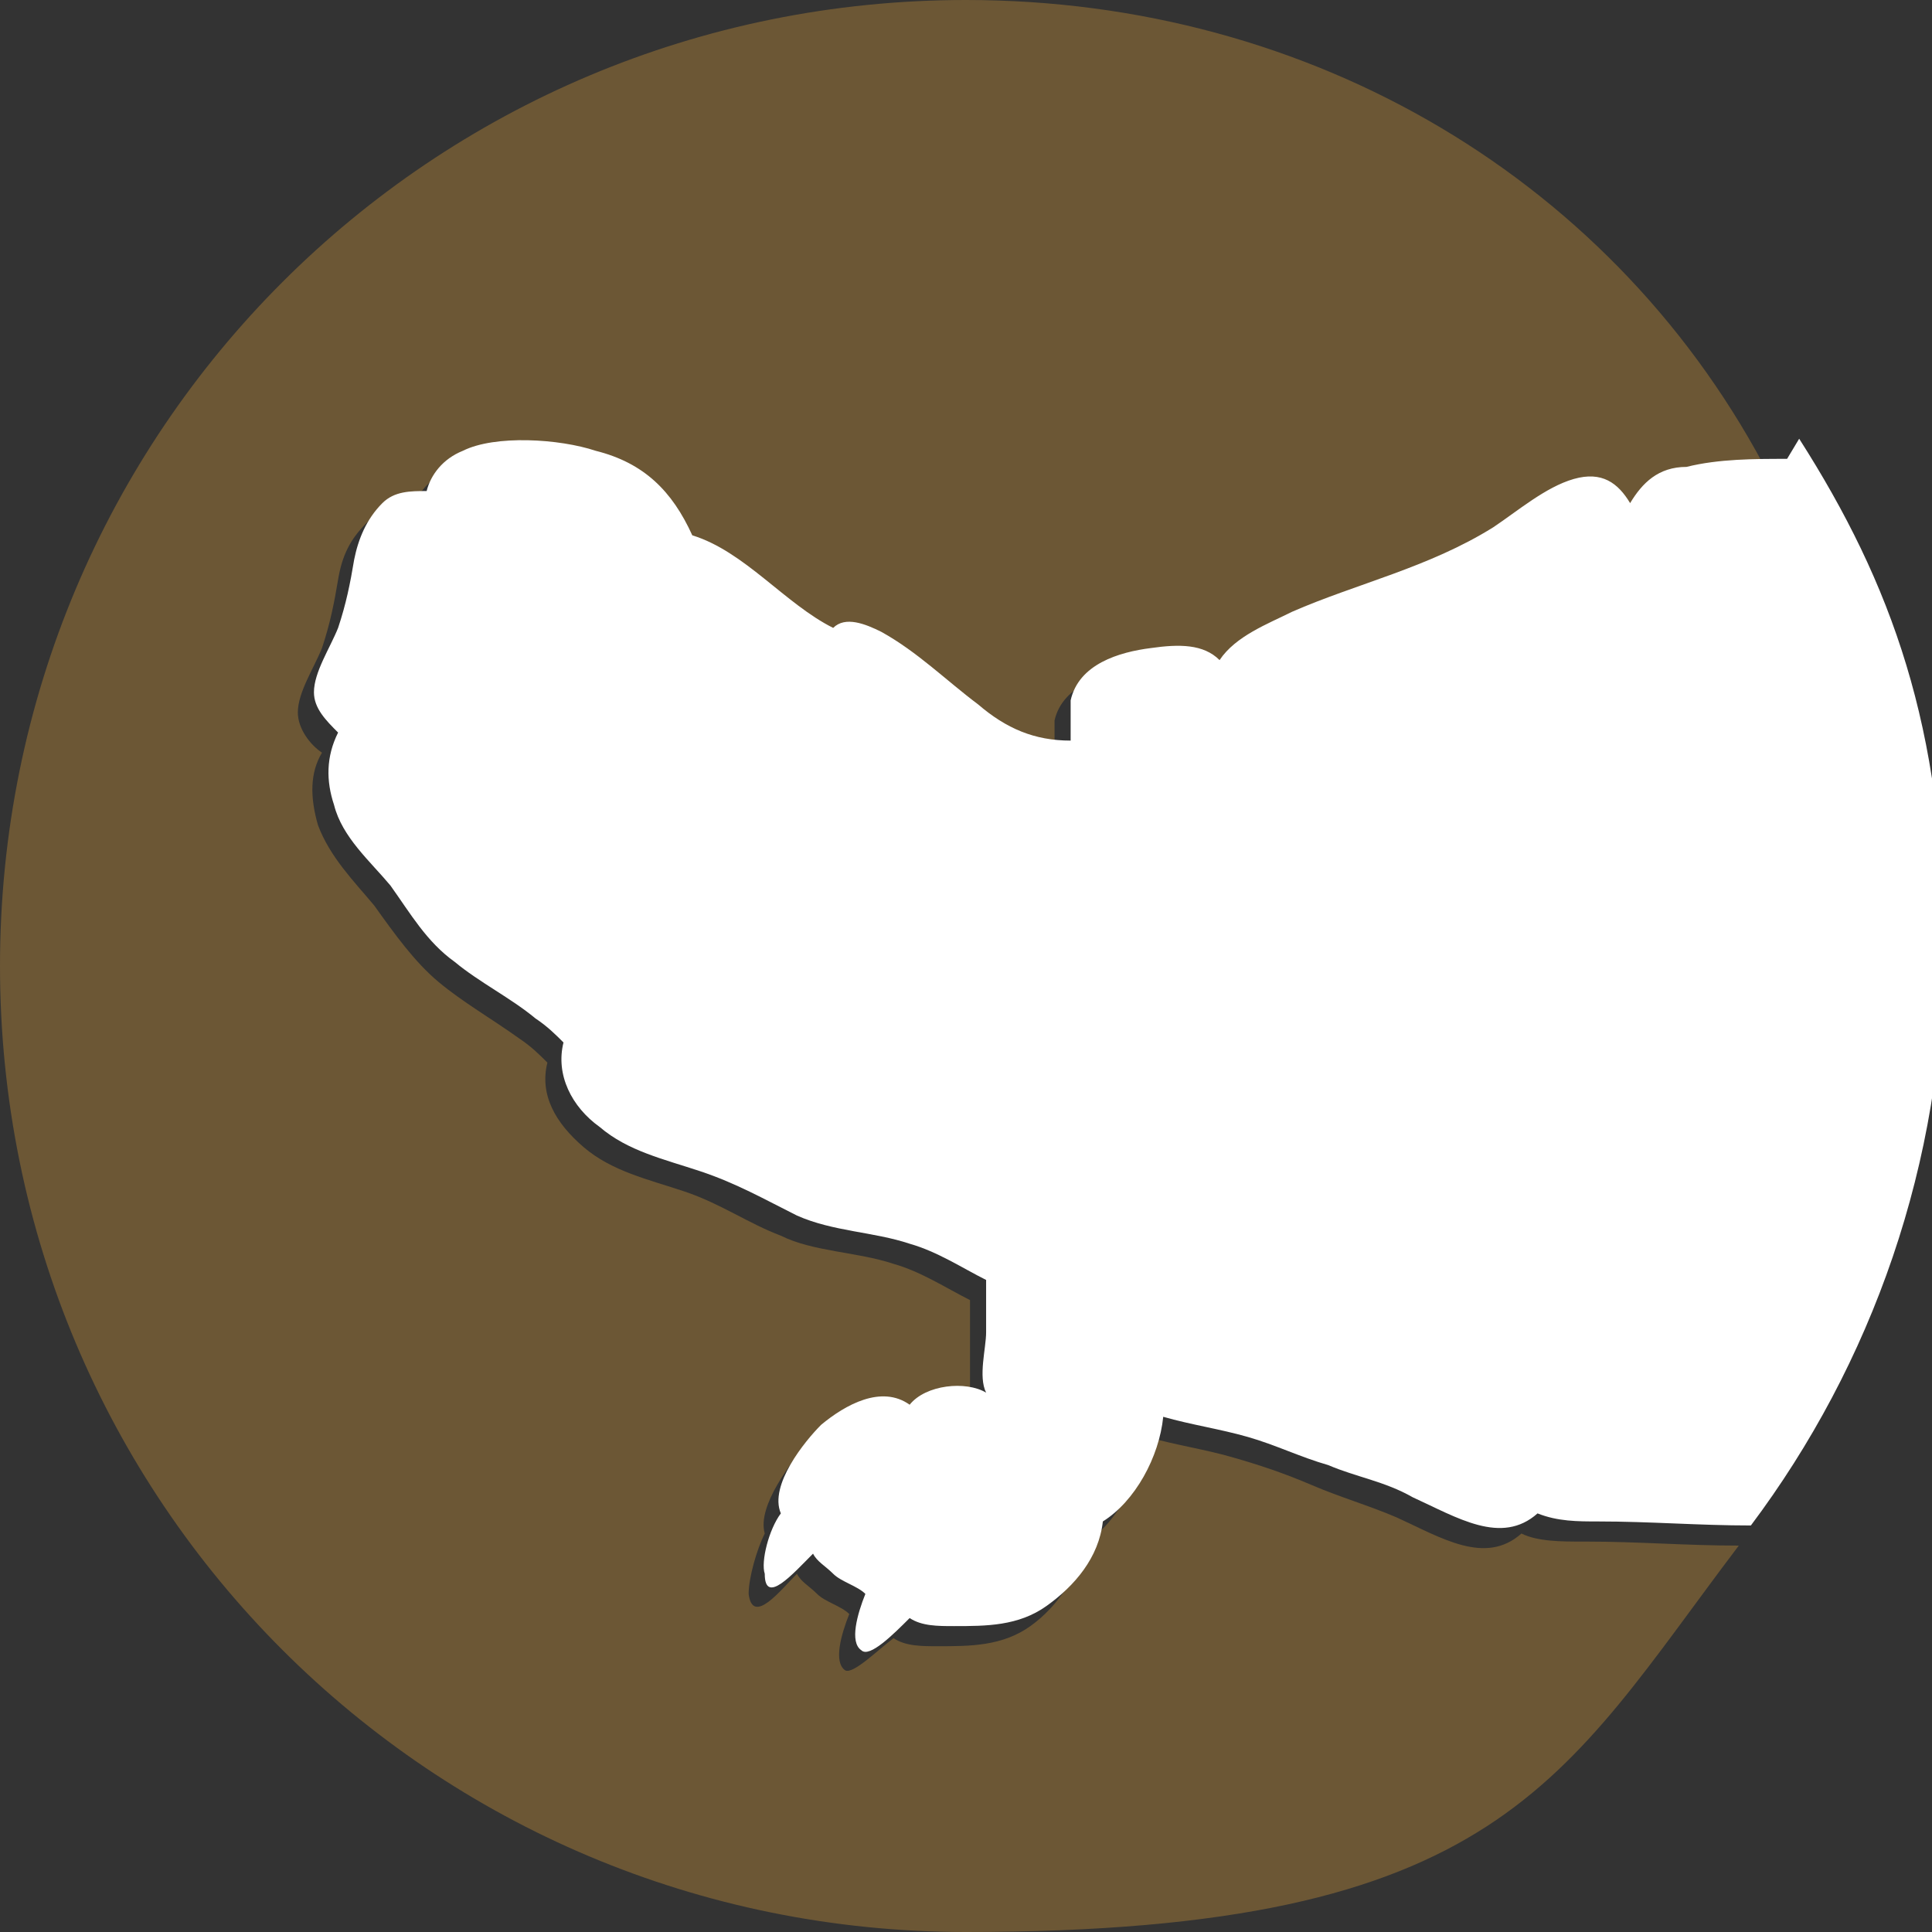 <?xml version="1.0" encoding="UTF-8"?>
<svg id="Layer_1" xmlns="http://www.w3.org/2000/svg" version="1.1" viewBox="0 0 48 48">
  <rect x="0" y="0" width="48" height="48" fill="#333333" stroke="none"/>
  <!-- Generator: Adobe Illustrator 29.3.1, SVG Export Plug-In . SVG Version: 2.1.0 Build 151)  -->
  <defs>
    <style>
      .st0 {
        fill: #6c5735;
      }

      .st1 {
        fill: #fff;
      }
    </style>
  </defs>
  <path class="st0" d="M39.3,38.3c-.5,0-1.1,0-1.5-.2-.9.8-2,.1-3.1-.4-.7-.3-1.4-.5-2.1-.8-.7-.3-1.3-.5-2-.7-.7-.2-1.4-.3-2.1-.5-.2,1-.7,2.1-1.5,2.6-.2.8-.7,1.6-1.4,2.1-.7.5-1.5.5-2.3.5-.4,0-.8,0-1.1-.2-.4.3-1,.9-1.2.8-.3-.2-.1-.9.1-1.4-.2-.2-.6-.3-.8-.5-.2-.2-.4-.3-.5-.5-.4.4-1.1,1.3-1.2.5,0-.4.2-1.1.4-1.5-.2-.7.7-1.8,1-2.2.5-.6,1.5-1.1,2.2-.5.4-.5,1.3-.6,1.9-.3,0-.5,0-1.1,0-1.5,0-.3,0-.9,0-1.3-.6-.3-1.2-.7-1.9-.9-.9-.3-2-.3-2.8-.7-.8-.3-1.5-.8-2.4-1.1-.9-.3-1.8-.5-2.5-1.1-.7-.6-1.1-1.3-.9-2.1-.2-.2-.4-.4-.7-.6-.7-.5-1.4-.9-2-1.4-.6-.5-1.1-1.2-1.6-1.9-.5-.6-1.1-1.2-1.4-2-.2-.7-.2-1.3.1-1.8-.3-.2-.6-.6-.6-1,0-.5.4-1.1.6-1.6.2-.6.3-1.1.4-1.7.1-.6.3-1,.7-1.4.4-.4.7-.4,1.1-.3.2-.5.5-.8.9-1,.9-.4,2.4-.3,3.3,0,1.1.3,1.8,1,2.4,2.1,1.3.4,2.3,1.6,3.5,2.3.4-.2.9,0,1.2.1.9.4,1.6,1.2,2.4,1.8.8.6,1.5.8,2.3.9,0-.3,0-.7,0-1,.2-.9,1.3-1.2,2-1.3.7,0,1.3,0,1.7.3.4-.6,1.2-.9,1.8-1.2,1.7-.7,3.5-1.1,5-2.1.6-.4,1.3-1,2-1.2.7-.2,1.1.1,1.4.6.3-.5.8-.9,1.4-.9.8,0,1.7-.1,2.5-.2C40.2,4.5,32.6,0,24,0,10.7,0,0,10.7,0,24s10.7,24,24,24,14.8-3.8,19.2-9.6c0,0,0,0,0,0-1.3,0-2.5-.1-3.8-.1Z"/>
  <path class="st1" d="M44.4,11.4c-.8,0-1.7,0-2.5.2-.7,0-1.1.4-1.4.9-.3-.5-.7-.8-1.4-.6-.7.2-1.4.8-2,1.2-1.6,1-3.4,1.4-5,2.1-.6.3-1.4.6-1.8,1.2-.4-.4-1-.4-1.7-.3-.8.1-1.8.4-2,1.3,0,.3,0,.7,0,1-.9,0-1.6-.3-2.3-.9-.8-.6-1.5-1.3-2.4-1.8-.4-.2-.9-.4-1.2-.1-1.2-.6-2.2-1.9-3.5-2.3-.5-1.1-1.2-1.8-2.4-2.1-.9-.3-2.5-.4-3.3,0-.5.2-.8.6-.9,1-.4,0-.8,0-1.1.3-.4.4-.6.9-.7,1.4-.1.6-.2,1.1-.4,1.7-.2.5-.6,1.1-.6,1.6,0,.4.3.7.6,1-.3.6-.3,1.2-.1,1.8.2.8.9,1.4,1.4,2,.5.7.9,1.4,1.6,1.9.6.5,1.4.9,2,1.4.3.2.5.4.7.6-.2.8.2,1.6.9,2.1.7.6,1.6.8,2.5,1.1.9.3,1.6.7,2.4,1.1.9.4,1.9.4,2.8.7.7.2,1.3.6,1.9.9,0,.4,0,1,0,1.3,0,.4-.2,1.1,0,1.5-.5-.3-1.5-.2-1.9.3-.7-.5-1.6,0-2.2.5-.4.4-1.3,1.5-1,2.2-.3.4-.5,1.2-.4,1.5,0,.8.7,0,1.2-.5.1.2.3.3.5.5.2.2.6.3.8.5-.2.5-.4,1.2-.1,1.4.2.2.8-.4,1.2-.8.3.2.7.2,1.1.2.8,0,1.6,0,2.3-.5.7-.5,1.3-1.2,1.4-2.1.8-.5,1.4-1.6,1.5-2.6.7.2,1.4.3,2.1.5.7.2,1.3.5,2,.7.7.3,1.4.4,2.1.8,1.1.5,2.2,1.2,3.1.4.5.2,1,.2,1.5.2,1.3,0,2.5.1,3.8.1,0,0,0,0,0,0,3-4,4.8-9,4.8-14.4s-1.3-9-3.6-12.6Z"/>
</svg>